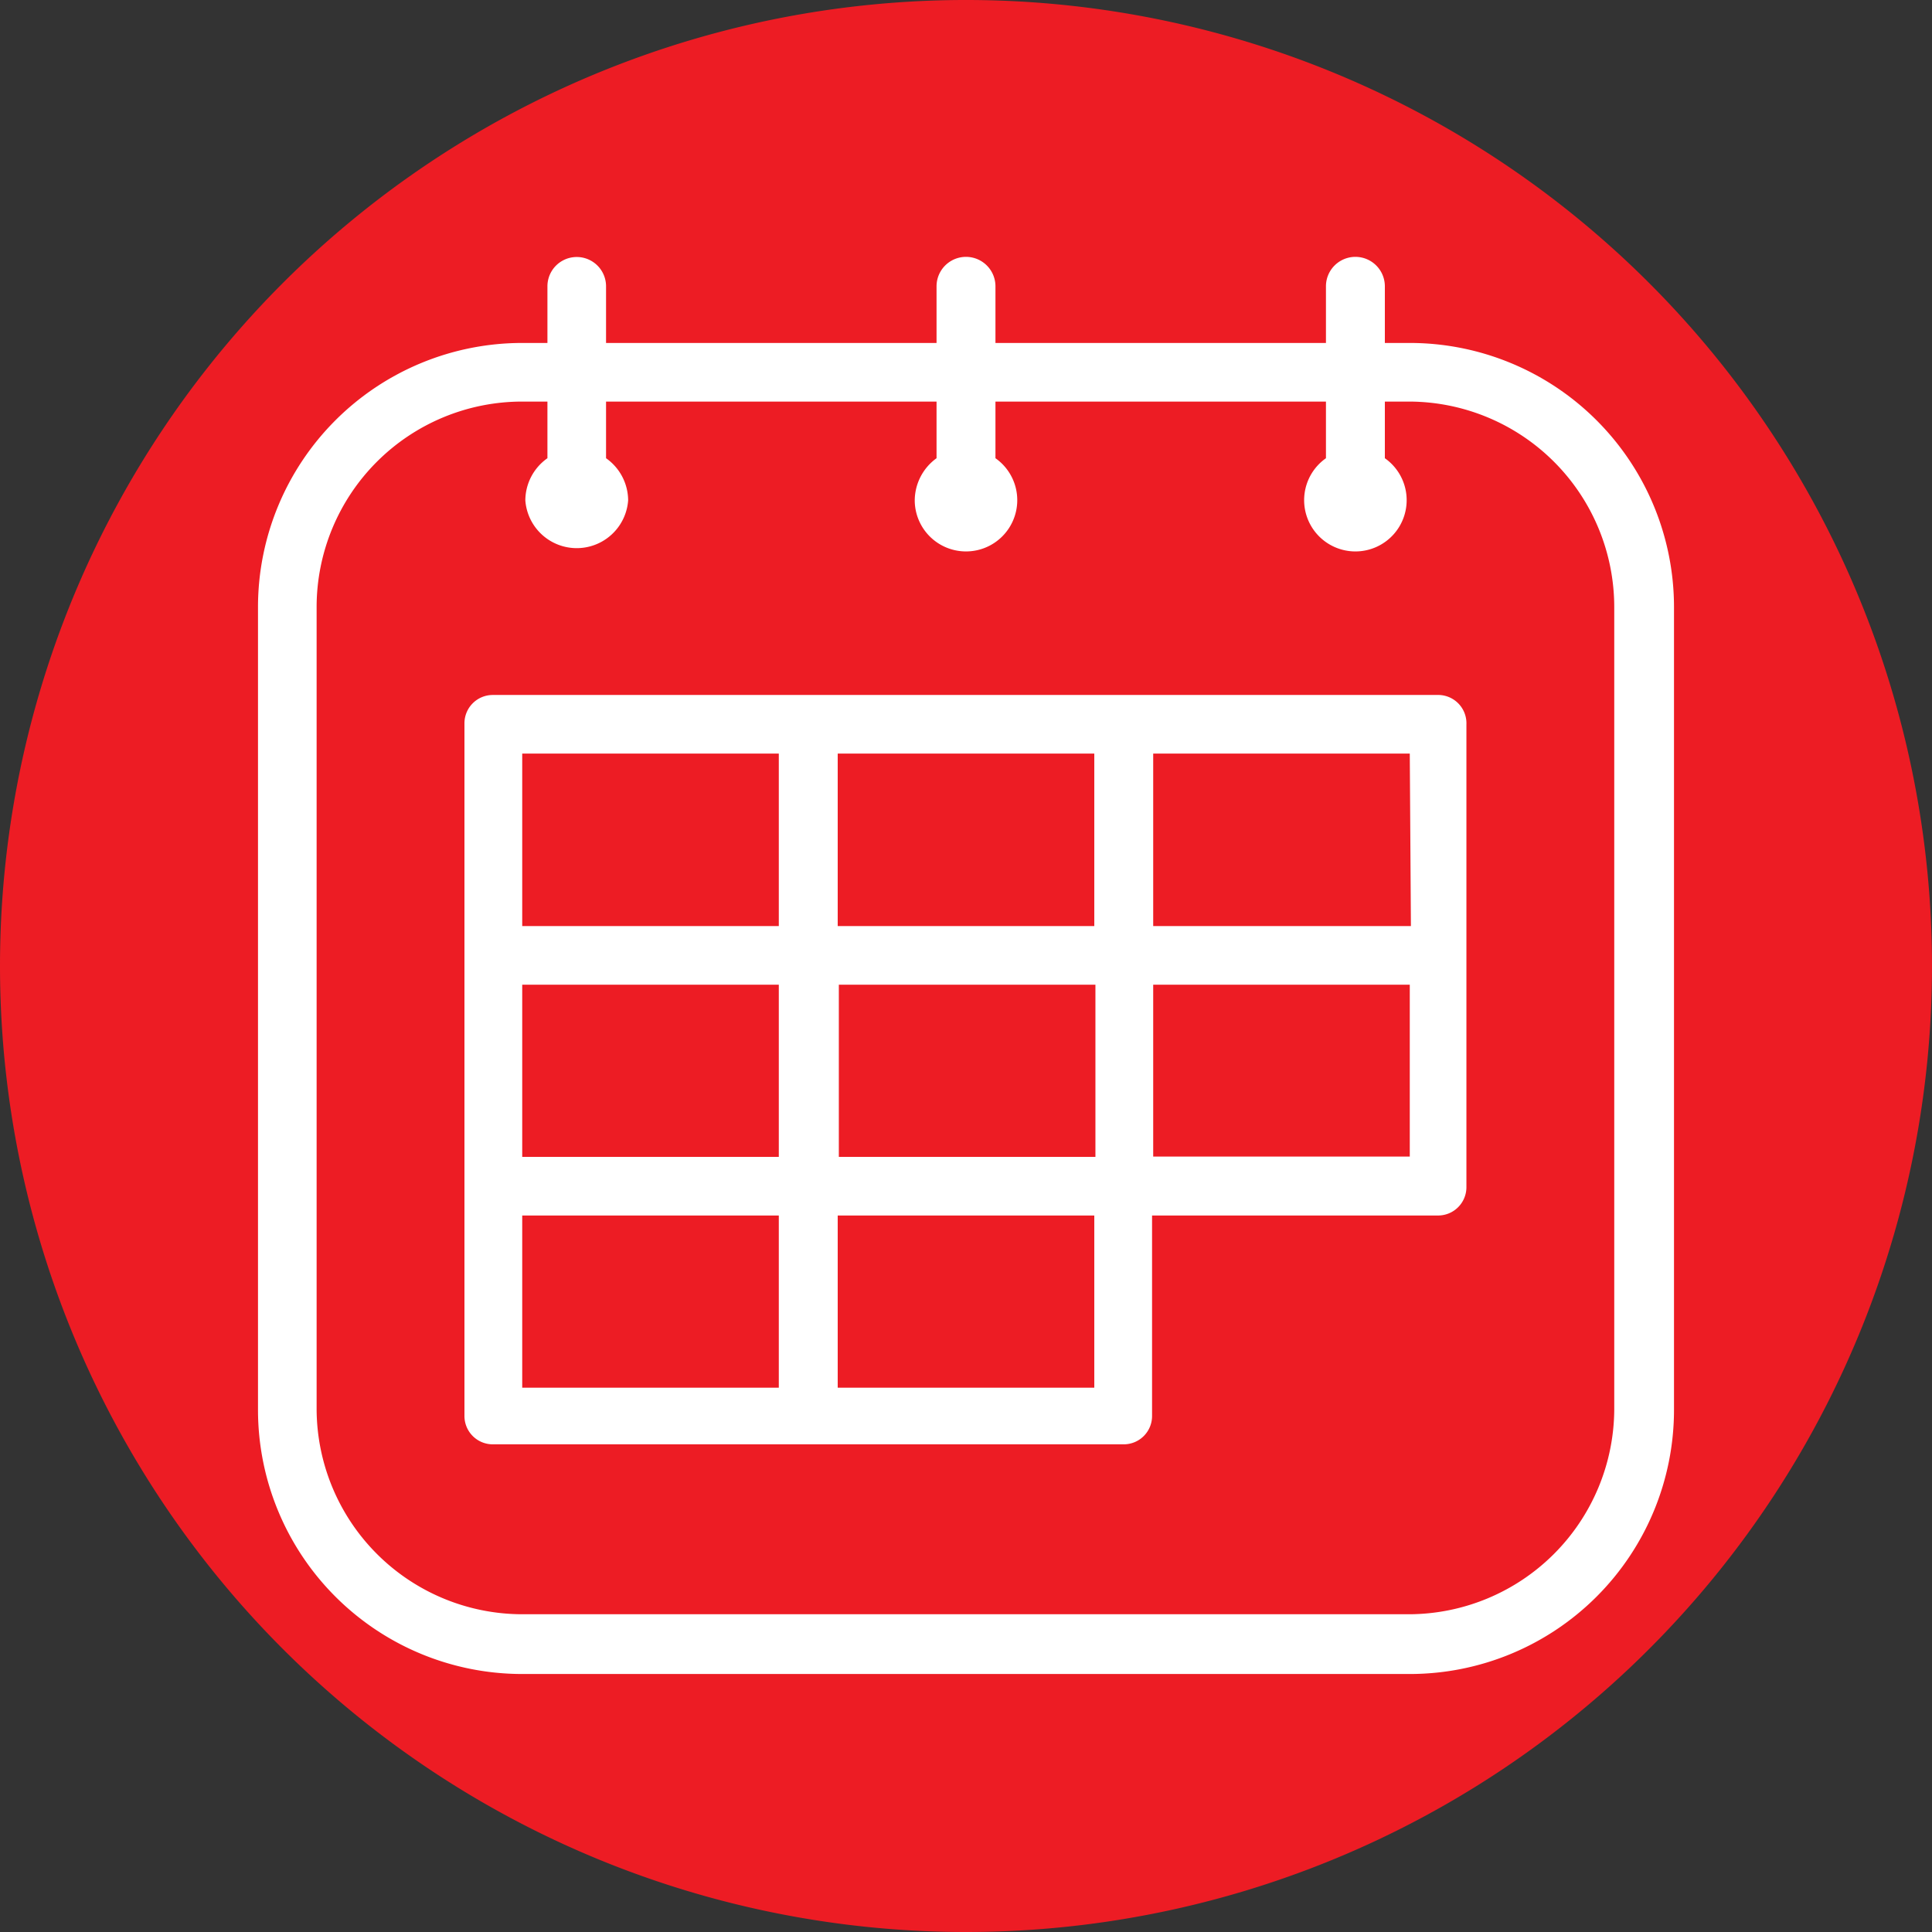 <svg xmlns="http://www.w3.org/2000/svg" viewBox="0 0 68.22 68.22"><rect x="0" y="0" width="68.22" height="68.22" fill="#333333" stroke="none"/><defs><style>.cls-1{fill:#ed1c24;}.cls-2{fill:#fff;}</style></defs><g id="Layer_2" data-name="Layer 2"><g id="Layer_1-2" data-name="Layer 1"><path class="cls-1" d="M34.11,68.22A34.11,34.11,0,1,0,0,34.11,34.11,34.11,0,0,0,34.11,68.22"/><path class="cls-2" d="M49.78,12.11H48.9v-2a1,1,0,1,0-2.08,0v2H35.15v-2a1,1,0,1,0-2.08,0v2H21.4v-2a1,1,0,1,0-2.07,0v2h-.89a9.33,9.33,0,0,0-9.33,9.32V49.78a9.33,9.33,0,0,0,9.33,9.33H49.78a9.33,9.33,0,0,0,9.33-9.33V21.43A9.33,9.33,0,0,0,49.78,12.11ZM57,49.78A7.27,7.27,0,0,1,49.78,57H18.44a7.27,7.27,0,0,1-7.26-7.26V21.43a7.26,7.26,0,0,1,7.26-7.25h.89v2a1.83,1.83,0,0,0-.78,1.49,1.82,1.82,0,0,0,3.63,0,1.83,1.83,0,0,0-.78-1.49v-2H33.07v2a1.85,1.85,0,0,0-.77,1.49,1.81,1.81,0,1,0,2.85-1.49v-2H46.82v2a1.81,1.81,0,1,0,2.08,0v-2h.88A7.26,7.26,0,0,1,57,21.43Z"/><path class="cls-2" d="M50.82,24.54H17.4a1,1,0,0,0-1,1V50a1,1,0,0,0,1,1H39.68a1,1,0,0,0,1-1V42.92h10.1a1,1,0,0,0,1-1V25.58A1,1,0,0,0,50.82,24.54Zm-1,8.16H40.72V26.61h9.06Zm-20.2,8.15V34.77h9.06v6.08ZM18.44,34.77H27.5v6.08H18.44Zm20.2-2.07H29.58V26.61h9.06Zm-20.2-6.09H27.5V32.7H18.44Zm0,16.31H27.5V49H18.44ZM38.64,49H29.58V42.92h9.06Zm11.14-8.16H40.72V34.77h9.06Z"/></g></g></svg>